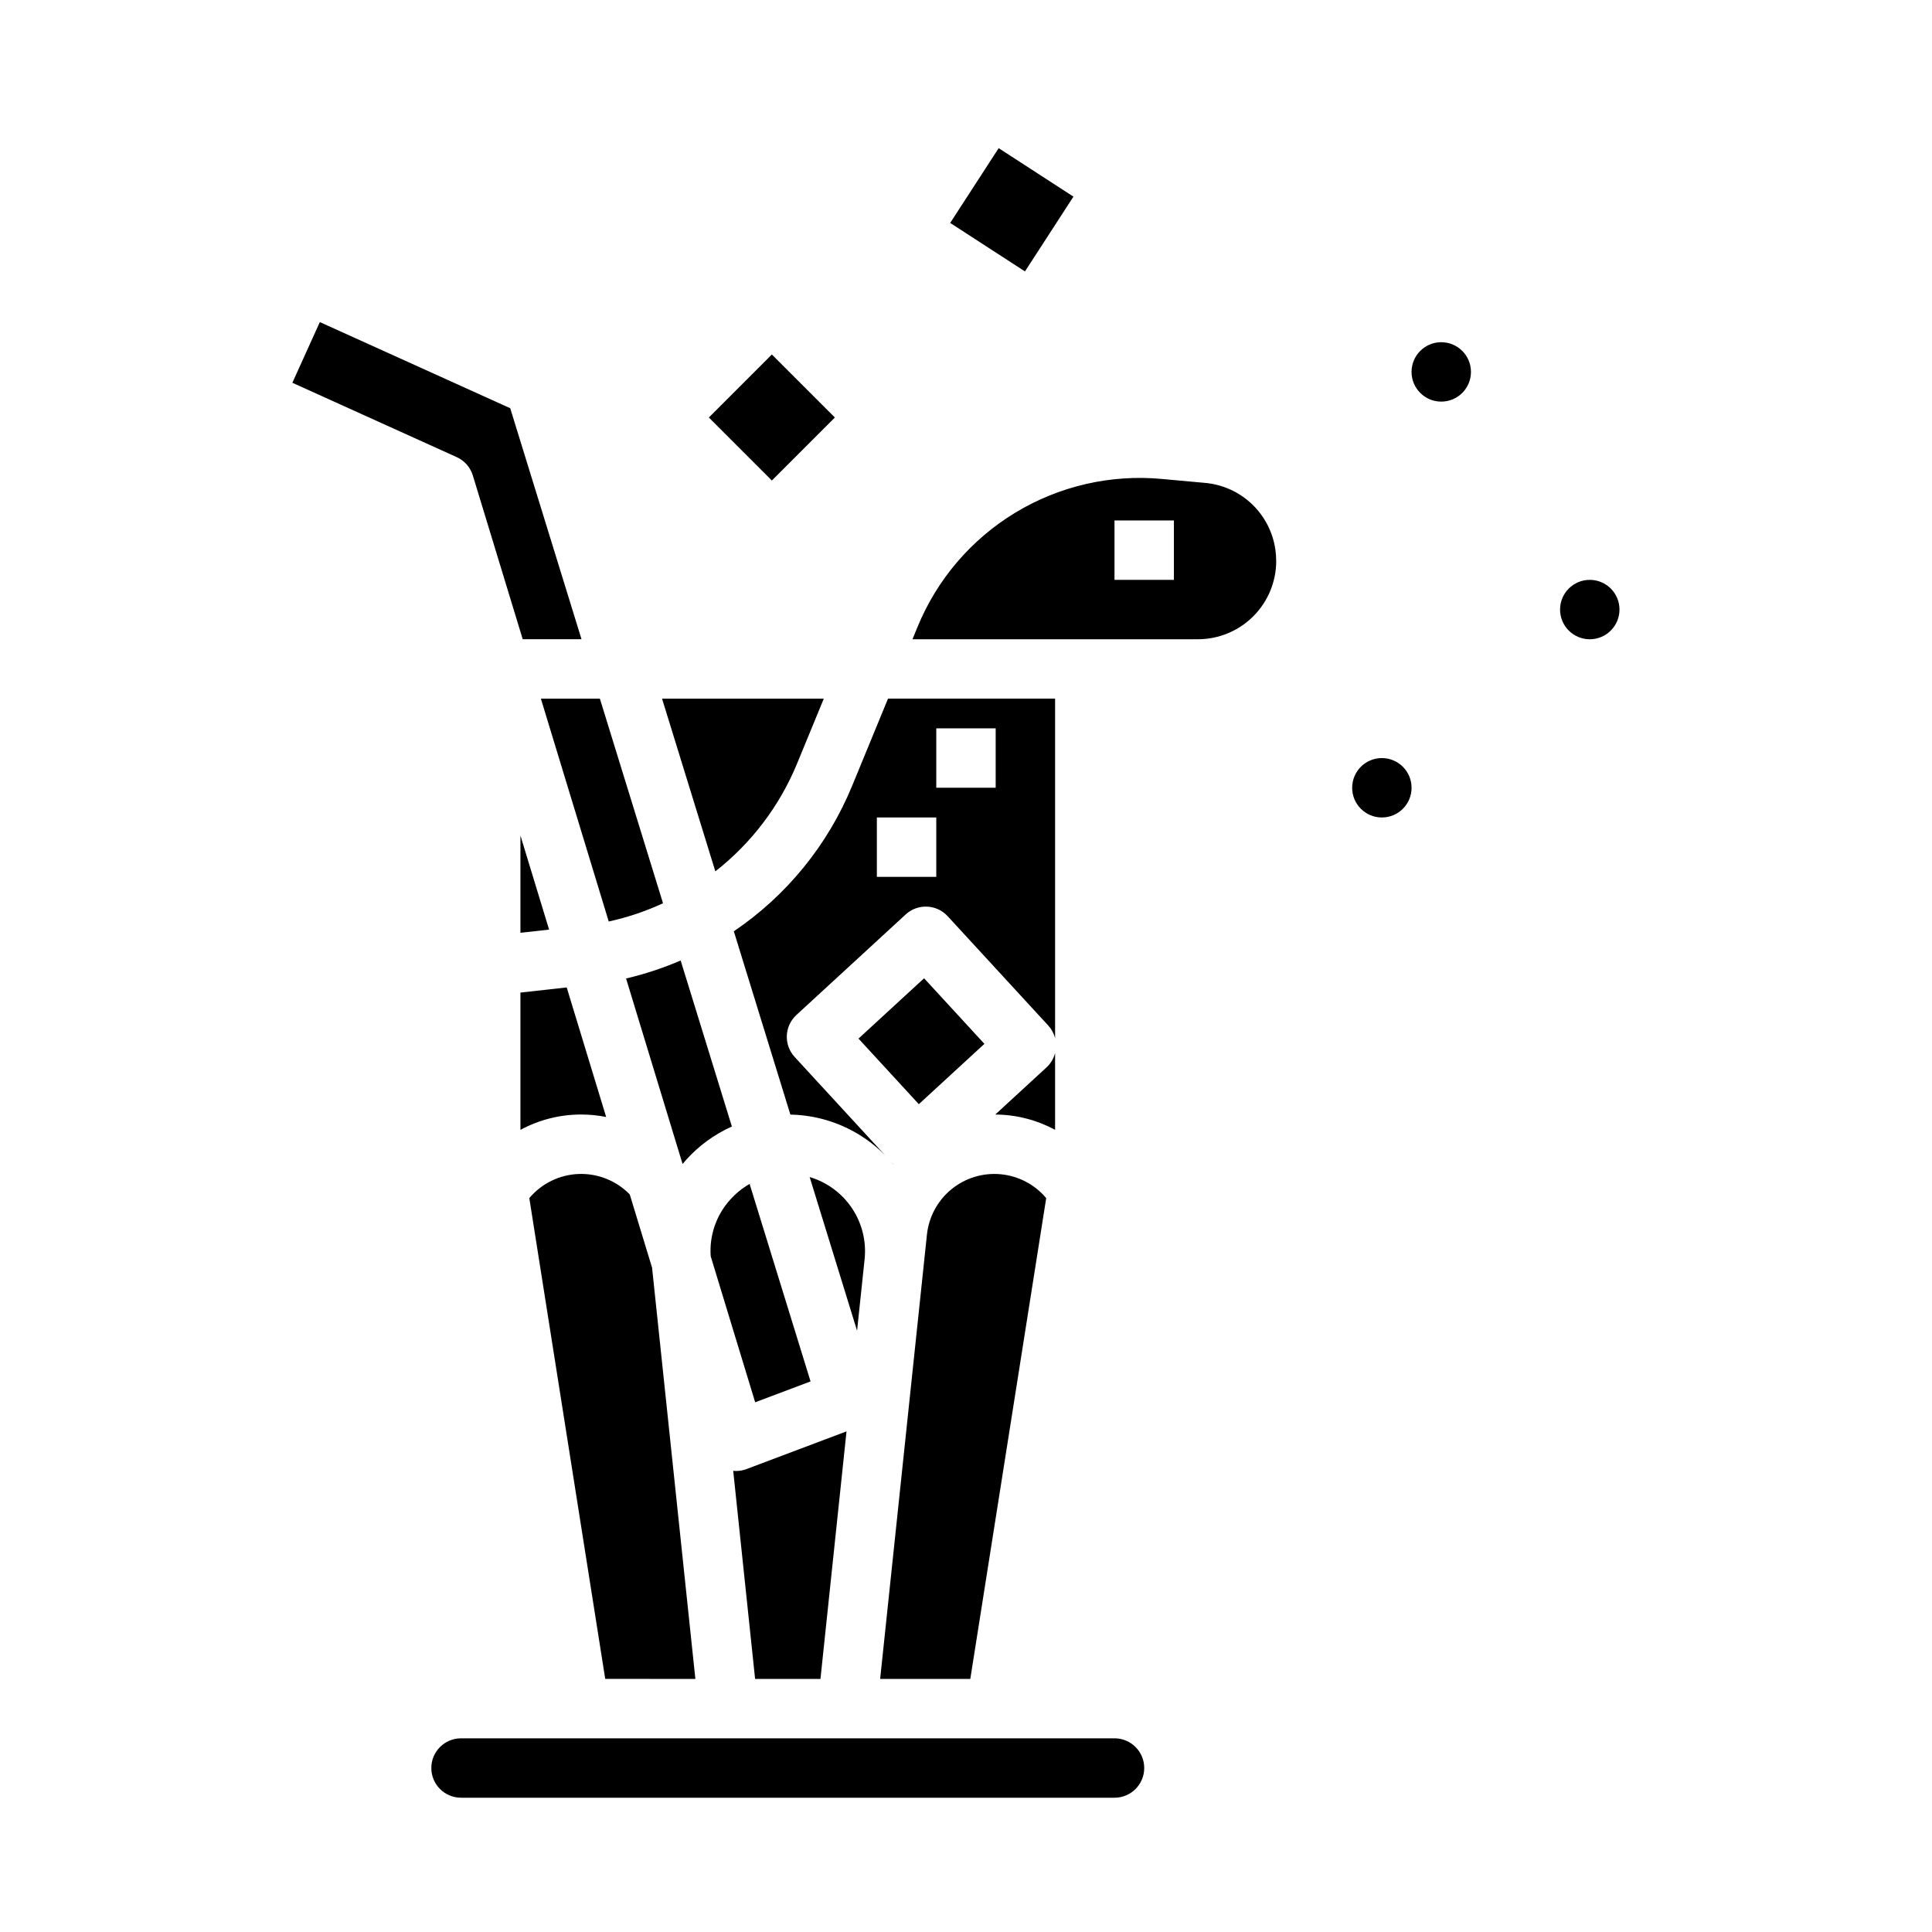 <?xml version="1.0" encoding="UTF-8"?>
<!-- Uploaded to: ICON Repo, www.svgrepo.com, Generator: ICON Repo Mixer Tools -->
<svg fill="#000000" width="800px" height="800px" version="1.1" viewBox="144 144 512 512" xmlns="http://www.w3.org/2000/svg">
 <g>
  <path d="m328.28 588.93-11.477-108.99-5.91-19.398c-3.539-3.637-8.453-5.609-13.523-5.426-5.074 0.184-9.832 2.508-13.098 6.391l20.121 127.42z"/>
  <path d="m281.92 391.2 7.594-0.844-7.594-24.934z"/>
  <path d="m324.38 398.54c-4.668 2.012-9.512 3.609-14.465 4.769l14.977 49.164c0.312-0.379 0.629-0.758 0.957-1.121l0.004-0.004c3.375-3.746 7.496-6.75 12.102-8.812z"/>
  <path d="m344.13 515.62 14.676-5.531-16.152-52.336h0.004c-1.914 1.094-3.637 2.484-5.109 4.125-3.719 4.09-5.602 9.527-5.207 15.043z"/>
  <path d="m281.92 443.43c4.941-2.68 10.477-4.082 16.098-4.07 2.223 0 4.441 0.219 6.621 0.652l-10.457-34.332-12.262 1.363z"/>
  <path d="m338.47 390.8 14.988 48.574c9.441 0.184 18.438 4.043 25.078 10.762l-23.949-26.035c-2.941-3.199-2.734-8.176 0.465-11.117l28.969-26.648h-0.004c3.199-2.941 8.18-2.734 11.121 0.465l26.648 28.965c0.875 0.949 1.5 2.098 1.824 3.348v-89.969h-44.277l-9.543 23.195-0.004 0.004c-6.434 15.617-17.324 28.992-31.316 38.457zm53.652-53.781h15.742v15.742h-15.742zm-15.742 23.617h15.742v15.742h-15.742z"/>
  <path d="m423.61 423.06c-0.375 1.469-1.168 2.797-2.285 3.824l-13.566 12.48c5.539 0.027 10.984 1.422 15.852 4.062z"/>
  <path d="m380.75 452.54-0.605-0.66c0.195 0.227 0.395 0.457 0.59 0.688z"/>
  <path d="m361.43 588.93 6.906-65.602-26.508 9.992c-0.887 0.336-1.828 0.508-2.777 0.508-0.246 0-0.492-0.02-0.742-0.043l5.801 55.145z"/>
  <path d="m371.51 419.24 17.379-15.988 15.988 17.379-17.379 15.988z"/>
  <path d="m401.14 588.93 20.117-127.42c-3.039-3.613-7.383-5.887-12.09-6.324-4.703-0.438-9.391 1-13.047 3.996-3.652 2.996-5.977 7.309-6.473 12.008l-12.398 117.74z"/>
  <path d="m305.32 388.21c4.957-1.086 9.781-2.707 14.387-4.836l-16.734-54.227h-15.637z"/>
  <path d="m439.36 604.67h-173.18c-4.348 0-7.875 3.523-7.875 7.871 0 4.348 3.527 7.871 7.875 7.871h173.18c4.348 0 7.871-3.523 7.871-7.871 0-4.348-3.523-7.871-7.871-7.871z"/>
  <path d="m269.31 270.02 13.215 43.383h15.582l-18.895-61.219-50.453-22.828-7.281 16.082 43.543 19.699v0.004c2.066 0.93 3.629 2.711 4.289 4.879z"/>
  <path d="m463.32 271.97-11.309-1.031v-0.004c-13.605-1.285-27.266 1.848-38.953 8.93-11.691 7.082-20.789 17.738-25.949 30.395l-1.297 3.148h75.633c5.496 0 10.77-2.176 14.664-6.059 3.891-3.883 6.086-9.148 6.098-14.645 0-1.008-0.074-2.012-0.215-3.008-0.648-4.629-2.848-8.906-6.238-12.125-3.391-3.219-7.773-5.195-12.434-5.602zm-8.223 25.695h-15.742v-15.746h15.742z"/>
  <path d="m373.13 477.72c0.5-4.762-0.684-9.547-3.344-13.527-2.66-3.981-6.629-6.902-11.219-8.266l12.566 40.727z"/>
  <path d="m355.23 346.36 7.086-17.207h-42.867l14.121 45.762v0.004c9.57-7.488 17.035-17.328 21.66-28.559z"/>
  <path d="m395.81 203.08 12.848-19.816 19.816 12.848-12.848 19.816z"/>
  <path d="m331.85 254.64 16.699-16.699 16.699 16.699-16.699 16.699z"/>
  <path d="m518.08 352.77c0 4.348-3.523 7.871-7.871 7.871-4.348 0-7.871-3.523-7.871-7.871s3.523-7.871 7.871-7.871c4.348 0 7.871 3.523 7.871 7.871"/>
  <path d="m573.18 305.54c0 4.348-3.523 7.871-7.871 7.871s-7.875-3.523-7.875-7.871 3.527-7.871 7.875-7.871 7.871 3.523 7.871 7.871"/>
  <path d="m533.82 242.56c0 4.348-3.527 7.871-7.875 7.871-4.348 0-7.871-3.523-7.871-7.871s3.523-7.871 7.871-7.871c4.348 0 7.875 3.523 7.875 7.871"/>
 </g>
</svg>